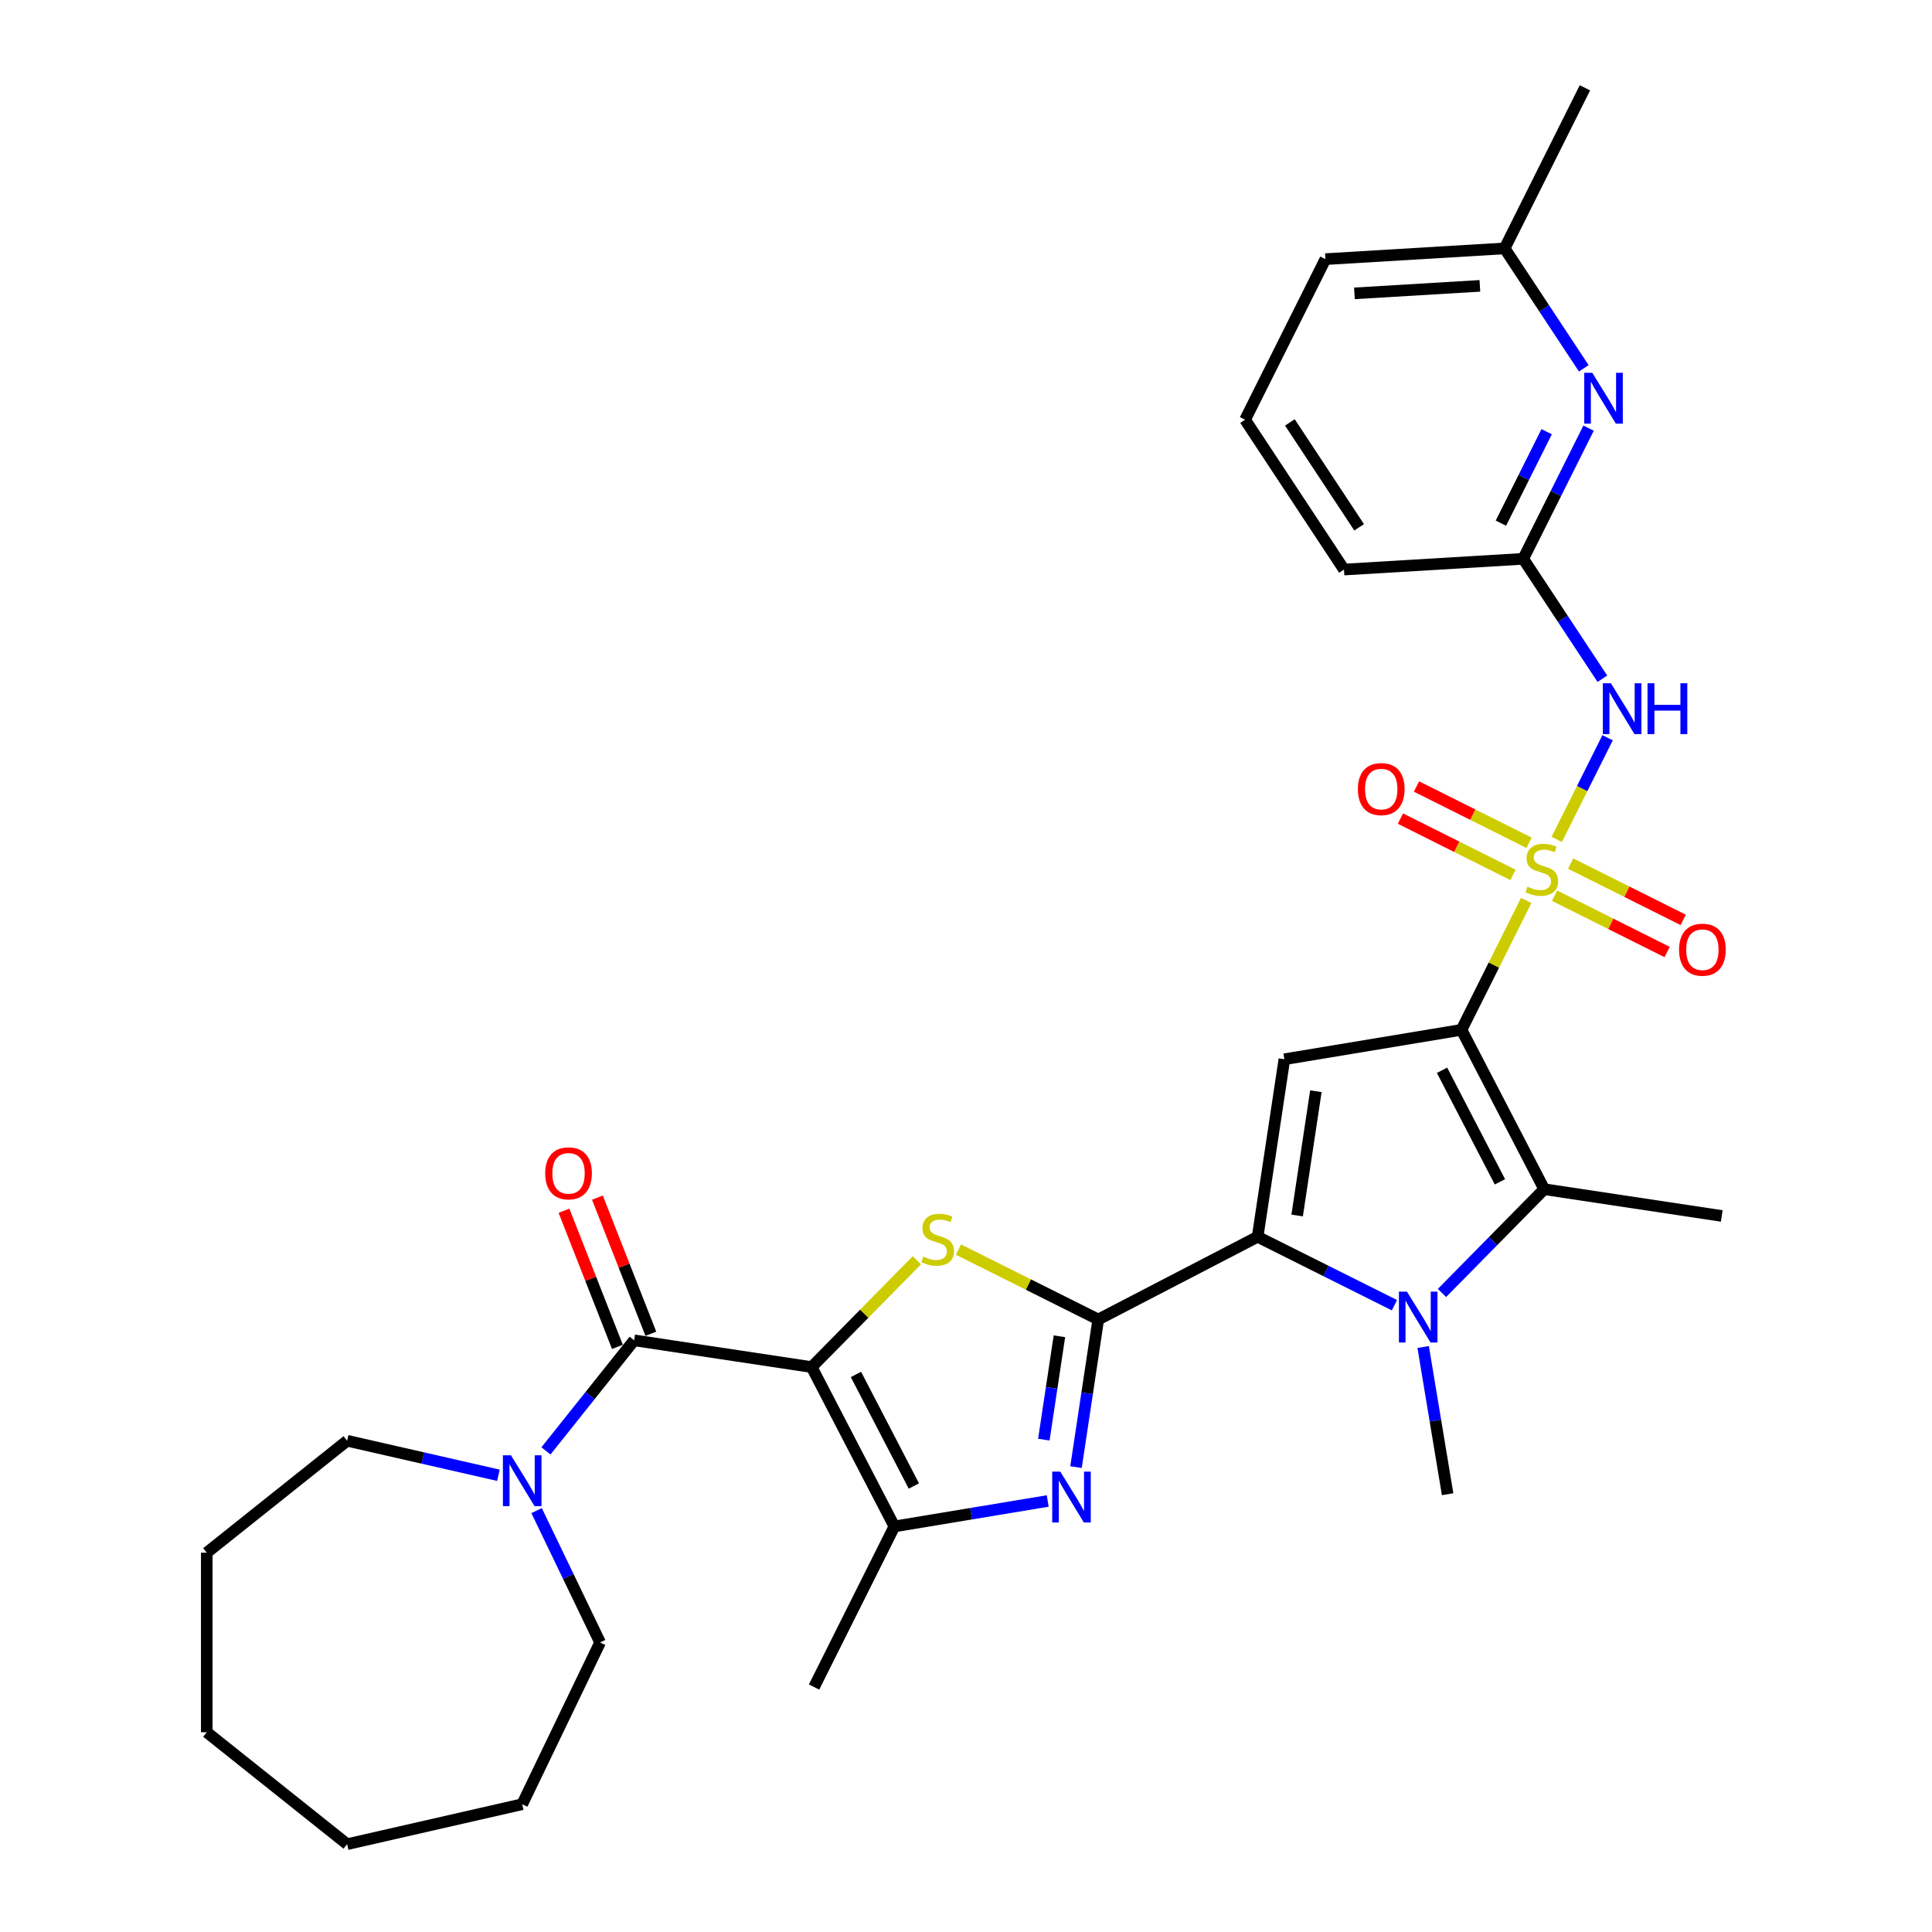 <?xml version='1.0' encoding='iso-8859-1'?>
<svg version='1.1' baseProfile='full'
              xmlns='http://www.w3.org/2000/svg'
                      xmlns:rdkit='http://www.rdkit.org/xml'
                      xmlns:xlink='http://www.w3.org/1999/xlink'
                  xml:space='preserve'
width='1000px' height='1000px' viewBox='0 0 1000 1000'>
<!-- END OF HEADER -->
<rect style='opacity:1.0;fill:#FFFFFF;stroke:none' width='1000' height='1000' x='0' y='0'> </rect>
<path class='bond-0' d='M 789.963,466.075 L 773.217,499.557' style='fill:none;fill-rule:evenodd;stroke:#CCCC00;stroke-width:6px;stroke-linecap:butt;stroke-linejoin:miter;stroke-opacity:1' />
<path class='bond-0' d='M 773.217,499.557 L 756.471,533.04' style='fill:none;fill-rule:evenodd;stroke:#000000;stroke-width:6px;stroke-linecap:butt;stroke-linejoin:miter;stroke-opacity:1' />
<path class='bond-11' d='M 805.766,434.478 L 818.925,408.168' style='fill:none;fill-rule:evenodd;stroke:#CCCC00;stroke-width:6px;stroke-linecap:butt;stroke-linejoin:miter;stroke-opacity:1' />
<path class='bond-11' d='M 818.925,408.168 L 832.084,381.857' style='fill:none;fill-rule:evenodd;stroke:#0000FF;stroke-width:6px;stroke-linecap:butt;stroke-linejoin:miter;stroke-opacity:1' />
<path class='bond-15' d='M 804.646,463.617 L 833.772,478.184' style='fill:none;fill-rule:evenodd;stroke:#CCCC00;stroke-width:6px;stroke-linecap:butt;stroke-linejoin:miter;stroke-opacity:1' />
<path class='bond-15' d='M 833.772,478.184 L 862.898,492.751' style='fill:none;fill-rule:evenodd;stroke:#FF0000;stroke-width:6px;stroke-linecap:butt;stroke-linejoin:miter;stroke-opacity:1' />
<path class='bond-15' d='M 812.96,446.994 L 842.086,461.561' style='fill:none;fill-rule:evenodd;stroke:#CCCC00;stroke-width:6px;stroke-linecap:butt;stroke-linejoin:miter;stroke-opacity:1' />
<path class='bond-15' d='M 842.086,461.561 L 871.212,476.128' style='fill:none;fill-rule:evenodd;stroke:#FF0000;stroke-width:6px;stroke-linecap:butt;stroke-linejoin:miter;stroke-opacity:1' />
<path class='bond-16' d='M 791.437,436.229 L 762.311,421.662' style='fill:none;fill-rule:evenodd;stroke:#CCCC00;stroke-width:6px;stroke-linecap:butt;stroke-linejoin:miter;stroke-opacity:1' />
<path class='bond-16' d='M 762.311,421.662 L 733.185,407.095' style='fill:none;fill-rule:evenodd;stroke:#FF0000;stroke-width:6px;stroke-linecap:butt;stroke-linejoin:miter;stroke-opacity:1' />
<path class='bond-16' d='M 783.123,452.853 L 753.997,438.286' style='fill:none;fill-rule:evenodd;stroke:#CCCC00;stroke-width:6px;stroke-linecap:butt;stroke-linejoin:miter;stroke-opacity:1' />
<path class='bond-16' d='M 753.997,438.286 L 724.871,423.719' style='fill:none;fill-rule:evenodd;stroke:#FF0000;stroke-width:6px;stroke-linecap:butt;stroke-linejoin:miter;stroke-opacity:1' />
<path class='bond-6' d='M 756.471,533.04 L 664.794,548.264' style='fill:none;fill-rule:evenodd;stroke:#000000;stroke-width:6px;stroke-linecap:butt;stroke-linejoin:miter;stroke-opacity:1' />
<path class='bond-7' d='M 756.471,533.04 L 799.28,615.526' style='fill:none;fill-rule:evenodd;stroke:#000000;stroke-width:6px;stroke-linecap:butt;stroke-linejoin:miter;stroke-opacity:1' />
<path class='bond-7' d='M 746.396,553.975 L 776.362,611.715' style='fill:none;fill-rule:evenodd;stroke:#000000;stroke-width:6px;stroke-linecap:butt;stroke-linejoin:miter;stroke-opacity:1' />
<path class='bond-1' d='M 420.121,707.6 L 447.35,679.961' style='fill:none;fill-rule:evenodd;stroke:#000000;stroke-width:6px;stroke-linecap:butt;stroke-linejoin:miter;stroke-opacity:1' />
<path class='bond-1' d='M 447.35,679.961 L 474.579,652.321' style='fill:none;fill-rule:evenodd;stroke:#CCCC00;stroke-width:6px;stroke-linecap:butt;stroke-linejoin:miter;stroke-opacity:1' />
<path class='bond-9' d='M 420.121,707.6 L 328.226,693.75' style='fill:none;fill-rule:evenodd;stroke:#000000;stroke-width:6px;stroke-linecap:butt;stroke-linejoin:miter;stroke-opacity:1' />
<path class='bond-34' d='M 420.121,707.6 L 462.93,790.086' style='fill:none;fill-rule:evenodd;stroke:#000000;stroke-width:6px;stroke-linecap:butt;stroke-linejoin:miter;stroke-opacity:1' />
<path class='bond-34' d='M 443.039,711.412 L 473.006,769.152' style='fill:none;fill-rule:evenodd;stroke:#000000;stroke-width:6px;stroke-linecap:butt;stroke-linejoin:miter;stroke-opacity:1' />
<path class='bond-2' d='M 568.458,682.967 L 650.943,640.159' style='fill:none;fill-rule:evenodd;stroke:#000000;stroke-width:6px;stroke-linecap:butt;stroke-linejoin:miter;stroke-opacity:1' />
<path class='bond-4' d='M 568.458,682.967 L 532.28,664.874' style='fill:none;fill-rule:evenodd;stroke:#000000;stroke-width:6px;stroke-linecap:butt;stroke-linejoin:miter;stroke-opacity:1' />
<path class='bond-4' d='M 532.28,664.874 L 496.102,646.78' style='fill:none;fill-rule:evenodd;stroke:#CCCC00;stroke-width:6px;stroke-linecap:butt;stroke-linejoin:miter;stroke-opacity:1' />
<path class='bond-8' d='M 568.458,682.967 L 562.699,721.173' style='fill:none;fill-rule:evenodd;stroke:#000000;stroke-width:6px;stroke-linecap:butt;stroke-linejoin:miter;stroke-opacity:1' />
<path class='bond-8' d='M 562.699,721.173 L 556.94,759.38' style='fill:none;fill-rule:evenodd;stroke:#0000FF;stroke-width:6px;stroke-linecap:butt;stroke-linejoin:miter;stroke-opacity:1' />
<path class='bond-8' d='M 548.351,691.659 L 544.32,718.403' style='fill:none;fill-rule:evenodd;stroke:#000000;stroke-width:6px;stroke-linecap:butt;stroke-linejoin:miter;stroke-opacity:1' />
<path class='bond-8' d='M 544.32,718.403 L 540.289,745.148' style='fill:none;fill-rule:evenodd;stroke:#0000FF;stroke-width:6px;stroke-linecap:butt;stroke-linejoin:miter;stroke-opacity:1' />
<path class='bond-3' d='M 650.943,640.159 L 664.794,548.264' style='fill:none;fill-rule:evenodd;stroke:#000000;stroke-width:6px;stroke-linecap:butt;stroke-linejoin:miter;stroke-opacity:1' />
<path class='bond-3' d='M 671.4,629.145 L 681.096,564.818' style='fill:none;fill-rule:evenodd;stroke:#000000;stroke-width:6px;stroke-linecap:butt;stroke-linejoin:miter;stroke-opacity:1' />
<path class='bond-32' d='M 650.943,640.159 L 686.35,657.867' style='fill:none;fill-rule:evenodd;stroke:#000000;stroke-width:6px;stroke-linecap:butt;stroke-linejoin:miter;stroke-opacity:1' />
<path class='bond-32' d='M 686.35,657.867 L 721.756,675.575' style='fill:none;fill-rule:evenodd;stroke:#0000FF;stroke-width:6px;stroke-linecap:butt;stroke-linejoin:miter;stroke-opacity:1' />
<path class='bond-5' d='M 746.365,669.239 L 772.822,642.382' style='fill:none;fill-rule:evenodd;stroke:#0000FF;stroke-width:6px;stroke-linecap:butt;stroke-linejoin:miter;stroke-opacity:1' />
<path class='bond-5' d='M 772.822,642.382 L 799.28,615.526' style='fill:none;fill-rule:evenodd;stroke:#000000;stroke-width:6px;stroke-linecap:butt;stroke-linejoin:miter;stroke-opacity:1' />
<path class='bond-18' d='M 736.631,697.211 L 742.958,735.309' style='fill:none;fill-rule:evenodd;stroke:#0000FF;stroke-width:6px;stroke-linecap:butt;stroke-linejoin:miter;stroke-opacity:1' />
<path class='bond-18' d='M 742.958,735.309 L 749.284,773.406' style='fill:none;fill-rule:evenodd;stroke:#000000;stroke-width:6px;stroke-linecap:butt;stroke-linejoin:miter;stroke-opacity:1' />
<path class='bond-20' d='M 799.28,615.526 L 891.175,629.377' style='fill:none;fill-rule:evenodd;stroke:#000000;stroke-width:6px;stroke-linecap:butt;stroke-linejoin:miter;stroke-opacity:1' />
<path class='bond-10' d='M 542.303,776.905 L 502.616,783.496' style='fill:none;fill-rule:evenodd;stroke:#0000FF;stroke-width:6px;stroke-linecap:butt;stroke-linejoin:miter;stroke-opacity:1' />
<path class='bond-10' d='M 502.616,783.496 L 462.93,790.086' style='fill:none;fill-rule:evenodd;stroke:#000000;stroke-width:6px;stroke-linecap:butt;stroke-linejoin:miter;stroke-opacity:1' />
<path class='bond-12' d='M 328.226,693.75 L 305.407,722.364' style='fill:none;fill-rule:evenodd;stroke:#000000;stroke-width:6px;stroke-linecap:butt;stroke-linejoin:miter;stroke-opacity:1' />
<path class='bond-12' d='M 305.407,722.364 L 282.588,750.978' style='fill:none;fill-rule:evenodd;stroke:#0000FF;stroke-width:6px;stroke-linecap:butt;stroke-linejoin:miter;stroke-opacity:1' />
<path class='bond-17' d='M 336.877,690.354 L 323.049,655.12' style='fill:none;fill-rule:evenodd;stroke:#000000;stroke-width:6px;stroke-linecap:butt;stroke-linejoin:miter;stroke-opacity:1' />
<path class='bond-17' d='M 323.049,655.12 L 309.22,619.886' style='fill:none;fill-rule:evenodd;stroke:#FF0000;stroke-width:6px;stroke-linecap:butt;stroke-linejoin:miter;stroke-opacity:1' />
<path class='bond-17' d='M 319.575,697.145 L 305.747,661.911' style='fill:none;fill-rule:evenodd;stroke:#000000;stroke-width:6px;stroke-linecap:butt;stroke-linejoin:miter;stroke-opacity:1' />
<path class='bond-17' d='M 305.747,661.911 L 291.919,626.676' style='fill:none;fill-rule:evenodd;stroke:#FF0000;stroke-width:6px;stroke-linecap:butt;stroke-linejoin:miter;stroke-opacity:1' />
<path class='bond-21' d='M 462.93,790.086 L 421.36,873.203' style='fill:none;fill-rule:evenodd;stroke:#000000;stroke-width:6px;stroke-linecap:butt;stroke-linejoin:miter;stroke-opacity:1' />
<path class='bond-13' d='M 829.391,351.324 L 808.903,320.286' style='fill:none;fill-rule:evenodd;stroke:#0000FF;stroke-width:6px;stroke-linecap:butt;stroke-linejoin:miter;stroke-opacity:1' />
<path class='bond-13' d='M 808.903,320.286 L 788.415,289.247' style='fill:none;fill-rule:evenodd;stroke:#000000;stroke-width:6px;stroke-linecap:butt;stroke-linejoin:miter;stroke-opacity:1' />
<path class='bond-22' d='M 277.74,781.89 L 294.173,816.013' style='fill:none;fill-rule:evenodd;stroke:#0000FF;stroke-width:6px;stroke-linecap:butt;stroke-linejoin:miter;stroke-opacity:1' />
<path class='bond-22' d='M 294.173,816.013 L 310.606,850.137' style='fill:none;fill-rule:evenodd;stroke:#000000;stroke-width:6px;stroke-linecap:butt;stroke-linejoin:miter;stroke-opacity:1' />
<path class='bond-23' d='M 257.98,763.599 L 218.83,754.663' style='fill:none;fill-rule:evenodd;stroke:#0000FF;stroke-width:6px;stroke-linecap:butt;stroke-linejoin:miter;stroke-opacity:1' />
<path class='bond-23' d='M 218.83,754.663 L 179.681,745.728' style='fill:none;fill-rule:evenodd;stroke:#000000;stroke-width:6px;stroke-linecap:butt;stroke-linejoin:miter;stroke-opacity:1' />
<path class='bond-14' d='M 788.415,289.247 L 805.328,255.43' style='fill:none;fill-rule:evenodd;stroke:#000000;stroke-width:6px;stroke-linecap:butt;stroke-linejoin:miter;stroke-opacity:1' />
<path class='bond-14' d='M 805.328,255.43 L 822.242,221.613' style='fill:none;fill-rule:evenodd;stroke:#0000FF;stroke-width:6px;stroke-linecap:butt;stroke-linejoin:miter;stroke-opacity:1' />
<path class='bond-14' d='M 776.866,270.788 L 788.705,247.116' style='fill:none;fill-rule:evenodd;stroke:#000000;stroke-width:6px;stroke-linecap:butt;stroke-linejoin:miter;stroke-opacity:1' />
<path class='bond-14' d='M 788.705,247.116 L 800.544,223.444' style='fill:none;fill-rule:evenodd;stroke:#0000FF;stroke-width:6px;stroke-linecap:butt;stroke-linejoin:miter;stroke-opacity:1' />
<path class='bond-24' d='M 788.415,289.247 L 695.649,294.805' style='fill:none;fill-rule:evenodd;stroke:#000000;stroke-width:6px;stroke-linecap:butt;stroke-linejoin:miter;stroke-opacity:1' />
<path class='bond-19' d='M 819.765,190.648 L 799.277,159.61' style='fill:none;fill-rule:evenodd;stroke:#0000FF;stroke-width:6px;stroke-linecap:butt;stroke-linejoin:miter;stroke-opacity:1' />
<path class='bond-19' d='M 799.277,159.61 L 778.789,128.571' style='fill:none;fill-rule:evenodd;stroke:#000000;stroke-width:6px;stroke-linecap:butt;stroke-linejoin:miter;stroke-opacity:1' />
<path class='bond-27' d='M 778.789,128.571 L 820.359,45.455' style='fill:none;fill-rule:evenodd;stroke:#000000;stroke-width:6px;stroke-linecap:butt;stroke-linejoin:miter;stroke-opacity:1' />
<path class='bond-33' d='M 778.789,128.571 L 686.023,134.129' style='fill:none;fill-rule:evenodd;stroke:#000000;stroke-width:6px;stroke-linecap:butt;stroke-linejoin:miter;stroke-opacity:1' />
<path class='bond-33' d='M 765.985,147.958 L 701.049,151.849' style='fill:none;fill-rule:evenodd;stroke:#000000;stroke-width:6px;stroke-linecap:butt;stroke-linejoin:miter;stroke-opacity:1' />
<path class='bond-29' d='M 310.606,850.137 L 270.284,933.866' style='fill:none;fill-rule:evenodd;stroke:#000000;stroke-width:6px;stroke-linecap:butt;stroke-linejoin:miter;stroke-opacity:1' />
<path class='bond-28' d='M 179.681,745.728 L 107.024,803.67' style='fill:none;fill-rule:evenodd;stroke:#000000;stroke-width:6px;stroke-linecap:butt;stroke-linejoin:miter;stroke-opacity:1' />
<path class='bond-25' d='M 695.649,294.805 L 644.453,217.246' style='fill:none;fill-rule:evenodd;stroke:#000000;stroke-width:6px;stroke-linecap:butt;stroke-linejoin:miter;stroke-opacity:1' />
<path class='bond-25' d='M 703.481,272.932 L 667.644,218.641' style='fill:none;fill-rule:evenodd;stroke:#000000;stroke-width:6px;stroke-linecap:butt;stroke-linejoin:miter;stroke-opacity:1' />
<path class='bond-26' d='M 644.453,217.246 L 686.023,134.129' style='fill:none;fill-rule:evenodd;stroke:#000000;stroke-width:6px;stroke-linecap:butt;stroke-linejoin:miter;stroke-opacity:1' />
<path class='bond-31' d='M 107.024,803.67 L 107.024,896.603' style='fill:none;fill-rule:evenodd;stroke:#000000;stroke-width:6px;stroke-linecap:butt;stroke-linejoin:miter;stroke-opacity:1' />
<path class='bond-30' d='M 270.284,933.866 L 179.681,954.545' style='fill:none;fill-rule:evenodd;stroke:#000000;stroke-width:6px;stroke-linecap:butt;stroke-linejoin:miter;stroke-opacity:1' />
<path class='bond-35' d='M 179.681,954.545 L 107.024,896.603' style='fill:none;fill-rule:evenodd;stroke:#000000;stroke-width:6px;stroke-linecap:butt;stroke-linejoin:miter;stroke-opacity:1' />
<path  class='atom-0' d='M 790.607 458.956
Q 790.904 459.068, 792.131 459.588
Q 793.358 460.109, 794.696 460.443
Q 796.071 460.741, 797.41 460.741
Q 799.9 460.741, 801.35 459.551
Q 802.8 458.324, 802.8 456.205
Q 802.8 454.756, 802.056 453.864
Q 801.35 452.971, 800.235 452.488
Q 799.119 452.005, 797.261 451.447
Q 794.919 450.741, 793.506 450.072
Q 792.131 449.403, 791.127 447.99
Q 790.161 446.578, 790.161 444.199
Q 790.161 440.89, 792.391 438.846
Q 794.659 436.801, 799.119 436.801
Q 802.168 436.801, 805.625 438.251
L 804.77 441.113
Q 801.61 439.812, 799.231 439.812
Q 796.666 439.812, 795.253 440.89
Q 793.841 441.931, 793.878 443.752
Q 793.878 445.165, 794.584 446.02
Q 795.328 446.875, 796.369 447.358
Q 797.447 447.842, 799.231 448.399
Q 801.61 449.143, 803.023 449.886
Q 804.435 450.63, 805.439 452.154
Q 806.48 453.641, 806.48 456.205
Q 806.48 459.848, 804.026 461.819
Q 801.61 463.752, 797.558 463.752
Q 795.216 463.752, 793.432 463.231
Q 791.685 462.748, 789.603 461.893
L 790.607 458.956
' fill='#CCCC00'/>
<path  class='atom-5' d='M 477.906 650.431
Q 478.204 650.542, 479.43 651.062
Q 480.657 651.583, 481.995 651.917
Q 483.371 652.215, 484.709 652.215
Q 487.2 652.215, 488.649 651.025
Q 490.099 649.799, 490.099 647.68
Q 490.099 646.23, 489.356 645.338
Q 488.649 644.446, 487.534 643.962
Q 486.419 643.479, 484.56 642.922
Q 482.218 642.215, 480.806 641.546
Q 479.43 640.877, 478.427 639.464
Q 477.46 638.052, 477.46 635.673
Q 477.46 632.364, 479.691 630.32
Q 481.958 628.275, 486.419 628.275
Q 489.467 628.275, 492.924 629.725
L 492.069 632.587
Q 488.91 631.286, 486.53 631.286
Q 483.965 631.286, 482.553 632.364
Q 481.14 633.405, 481.178 635.227
Q 481.178 636.639, 481.884 637.494
Q 482.627 638.349, 483.668 638.833
Q 484.746 639.316, 486.53 639.873
Q 488.91 640.617, 490.322 641.36
Q 491.735 642.104, 492.738 643.628
Q 493.779 645.115, 493.779 647.68
Q 493.779 651.323, 491.326 653.293
Q 488.91 655.226, 484.858 655.226
Q 482.516 655.226, 480.731 654.705
Q 478.984 654.222, 476.903 653.367
L 477.906 650.431
' fill='#CCCC00'/>
<path  class='atom-6' d='M 728.243 668.569
L 736.867 682.509
Q 737.722 683.885, 739.097 686.375
Q 740.473 688.866, 740.547 689.015
L 740.547 668.569
L 744.041 668.569
L 744.041 694.888
L 740.435 694.888
L 731.179 679.647
Q 730.101 677.863, 728.949 675.818
Q 727.834 673.774, 727.499 673.142
L 727.499 694.888
L 724.079 694.888
L 724.079 668.569
L 728.243 668.569
' fill='#0000FF'/>
<path  class='atom-9' d='M 548.789 761.703
L 557.413 775.643
Q 558.268 777.018, 559.644 779.509
Q 561.019 781.999, 561.094 782.148
L 561.094 761.703
L 564.588 761.703
L 564.588 788.021
L 560.982 788.021
L 551.726 772.78
Q 550.648 770.996, 549.496 768.952
Q 548.38 766.907, 548.046 766.275
L 548.046 788.021
L 544.626 788.021
L 544.626 761.703
L 548.789 761.703
' fill='#0000FF'/>
<path  class='atom-12' d='M 833.794 353.647
L 842.418 367.587
Q 843.273 368.962, 844.648 371.453
Q 846.024 373.944, 846.098 374.092
L 846.098 353.647
L 849.592 353.647
L 849.592 379.966
L 845.987 379.966
L 836.731 364.725
Q 835.652 362.94, 834.5 360.896
Q 833.385 358.851, 833.05 358.219
L 833.05 379.966
L 829.63 379.966
L 829.63 353.647
L 833.794 353.647
' fill='#0000FF'/>
<path  class='atom-12' d='M 852.752 353.647
L 856.321 353.647
L 856.321 364.836
L 869.777 364.836
L 869.777 353.647
L 873.346 353.647
L 873.346 379.966
L 869.777 379.966
L 869.777 367.81
L 856.321 367.81
L 856.321 379.966
L 852.752 379.966
L 852.752 353.647
' fill='#0000FF'/>
<path  class='atom-13' d='M 264.466 753.248
L 273.09 767.188
Q 273.945 768.563, 275.321 771.054
Q 276.696 773.544, 276.77 773.693
L 276.77 753.248
L 280.265 753.248
L 280.265 779.566
L 276.659 779.566
L 267.403 764.326
Q 266.325 762.541, 265.172 760.497
Q 264.057 758.452, 263.723 757.82
L 263.723 779.566
L 260.303 779.566
L 260.303 753.248
L 264.466 753.248
' fill='#0000FF'/>
<path  class='atom-15' d='M 824.168 192.971
L 832.792 206.911
Q 833.647 208.287, 835.022 210.777
Q 836.397 213.268, 836.472 213.416
L 836.472 192.971
L 839.966 192.971
L 839.966 219.29
L 836.36 219.29
L 827.104 204.049
Q 826.026 202.264, 824.874 200.22
Q 823.759 198.175, 823.424 197.543
L 823.424 219.29
L 820.004 219.29
L 820.004 192.971
L 824.168 192.971
' fill='#0000FF'/>
<path  class='atom-16' d='M 869.077 491.568
Q 869.077 485.248, 872.2 481.717
Q 875.322 478.185, 881.158 478.185
Q 886.994 478.185, 890.117 481.717
Q 893.24 485.248, 893.24 491.568
Q 893.24 497.961, 890.08 501.604
Q 886.92 505.21, 881.158 505.21
Q 875.359 505.21, 872.2 501.604
Q 869.077 497.998, 869.077 491.568
M 881.158 502.236
Q 885.173 502.236, 887.329 499.56
Q 889.522 496.846, 889.522 491.568
Q 889.522 486.401, 887.329 483.798
Q 885.173 481.159, 881.158 481.159
Q 877.144 481.159, 874.95 483.761
Q 872.794 486.363, 872.794 491.568
Q 872.794 496.883, 874.95 499.56
Q 877.144 502.236, 881.158 502.236
' fill='#FF0000'/>
<path  class='atom-17' d='M 702.843 408.428
Q 702.843 402.108, 705.966 398.577
Q 709.088 395.045, 714.925 395.045
Q 720.761 395.045, 723.883 398.577
Q 727.006 402.108, 727.006 408.428
Q 727.006 414.821, 723.846 418.464
Q 720.686 422.07, 714.925 422.07
Q 709.126 422.07, 705.966 418.464
Q 702.843 414.859, 702.843 408.428
M 714.925 419.096
Q 718.939 419.096, 721.095 416.42
Q 723.289 413.706, 723.289 408.428
Q 723.289 403.261, 721.095 400.658
Q 718.939 398.019, 714.925 398.019
Q 710.91 398.019, 708.717 400.621
Q 706.561 403.223, 706.561 408.428
Q 706.561 413.743, 708.717 416.42
Q 710.91 419.096, 714.925 419.096
' fill='#FF0000'/>
<path  class='atom-18' d='M 282.193 607.315
Q 282.193 600.996, 285.316 597.464
Q 288.438 593.933, 294.274 593.933
Q 300.11 593.933, 303.233 597.464
Q 306.355 600.996, 306.355 607.315
Q 306.355 613.709, 303.196 617.352
Q 300.036 620.958, 294.274 620.958
Q 288.475 620.958, 285.316 617.352
Q 282.193 613.746, 282.193 607.315
M 294.274 617.984
Q 298.289 617.984, 300.445 615.308
Q 302.638 612.594, 302.638 607.315
Q 302.638 602.148, 300.445 599.546
Q 298.289 596.907, 294.274 596.907
Q 290.26 596.907, 288.066 599.509
Q 285.91 602.111, 285.91 607.315
Q 285.91 612.631, 288.066 615.308
Q 290.26 617.984, 294.274 617.984
' fill='#FF0000'/>
</svg>
